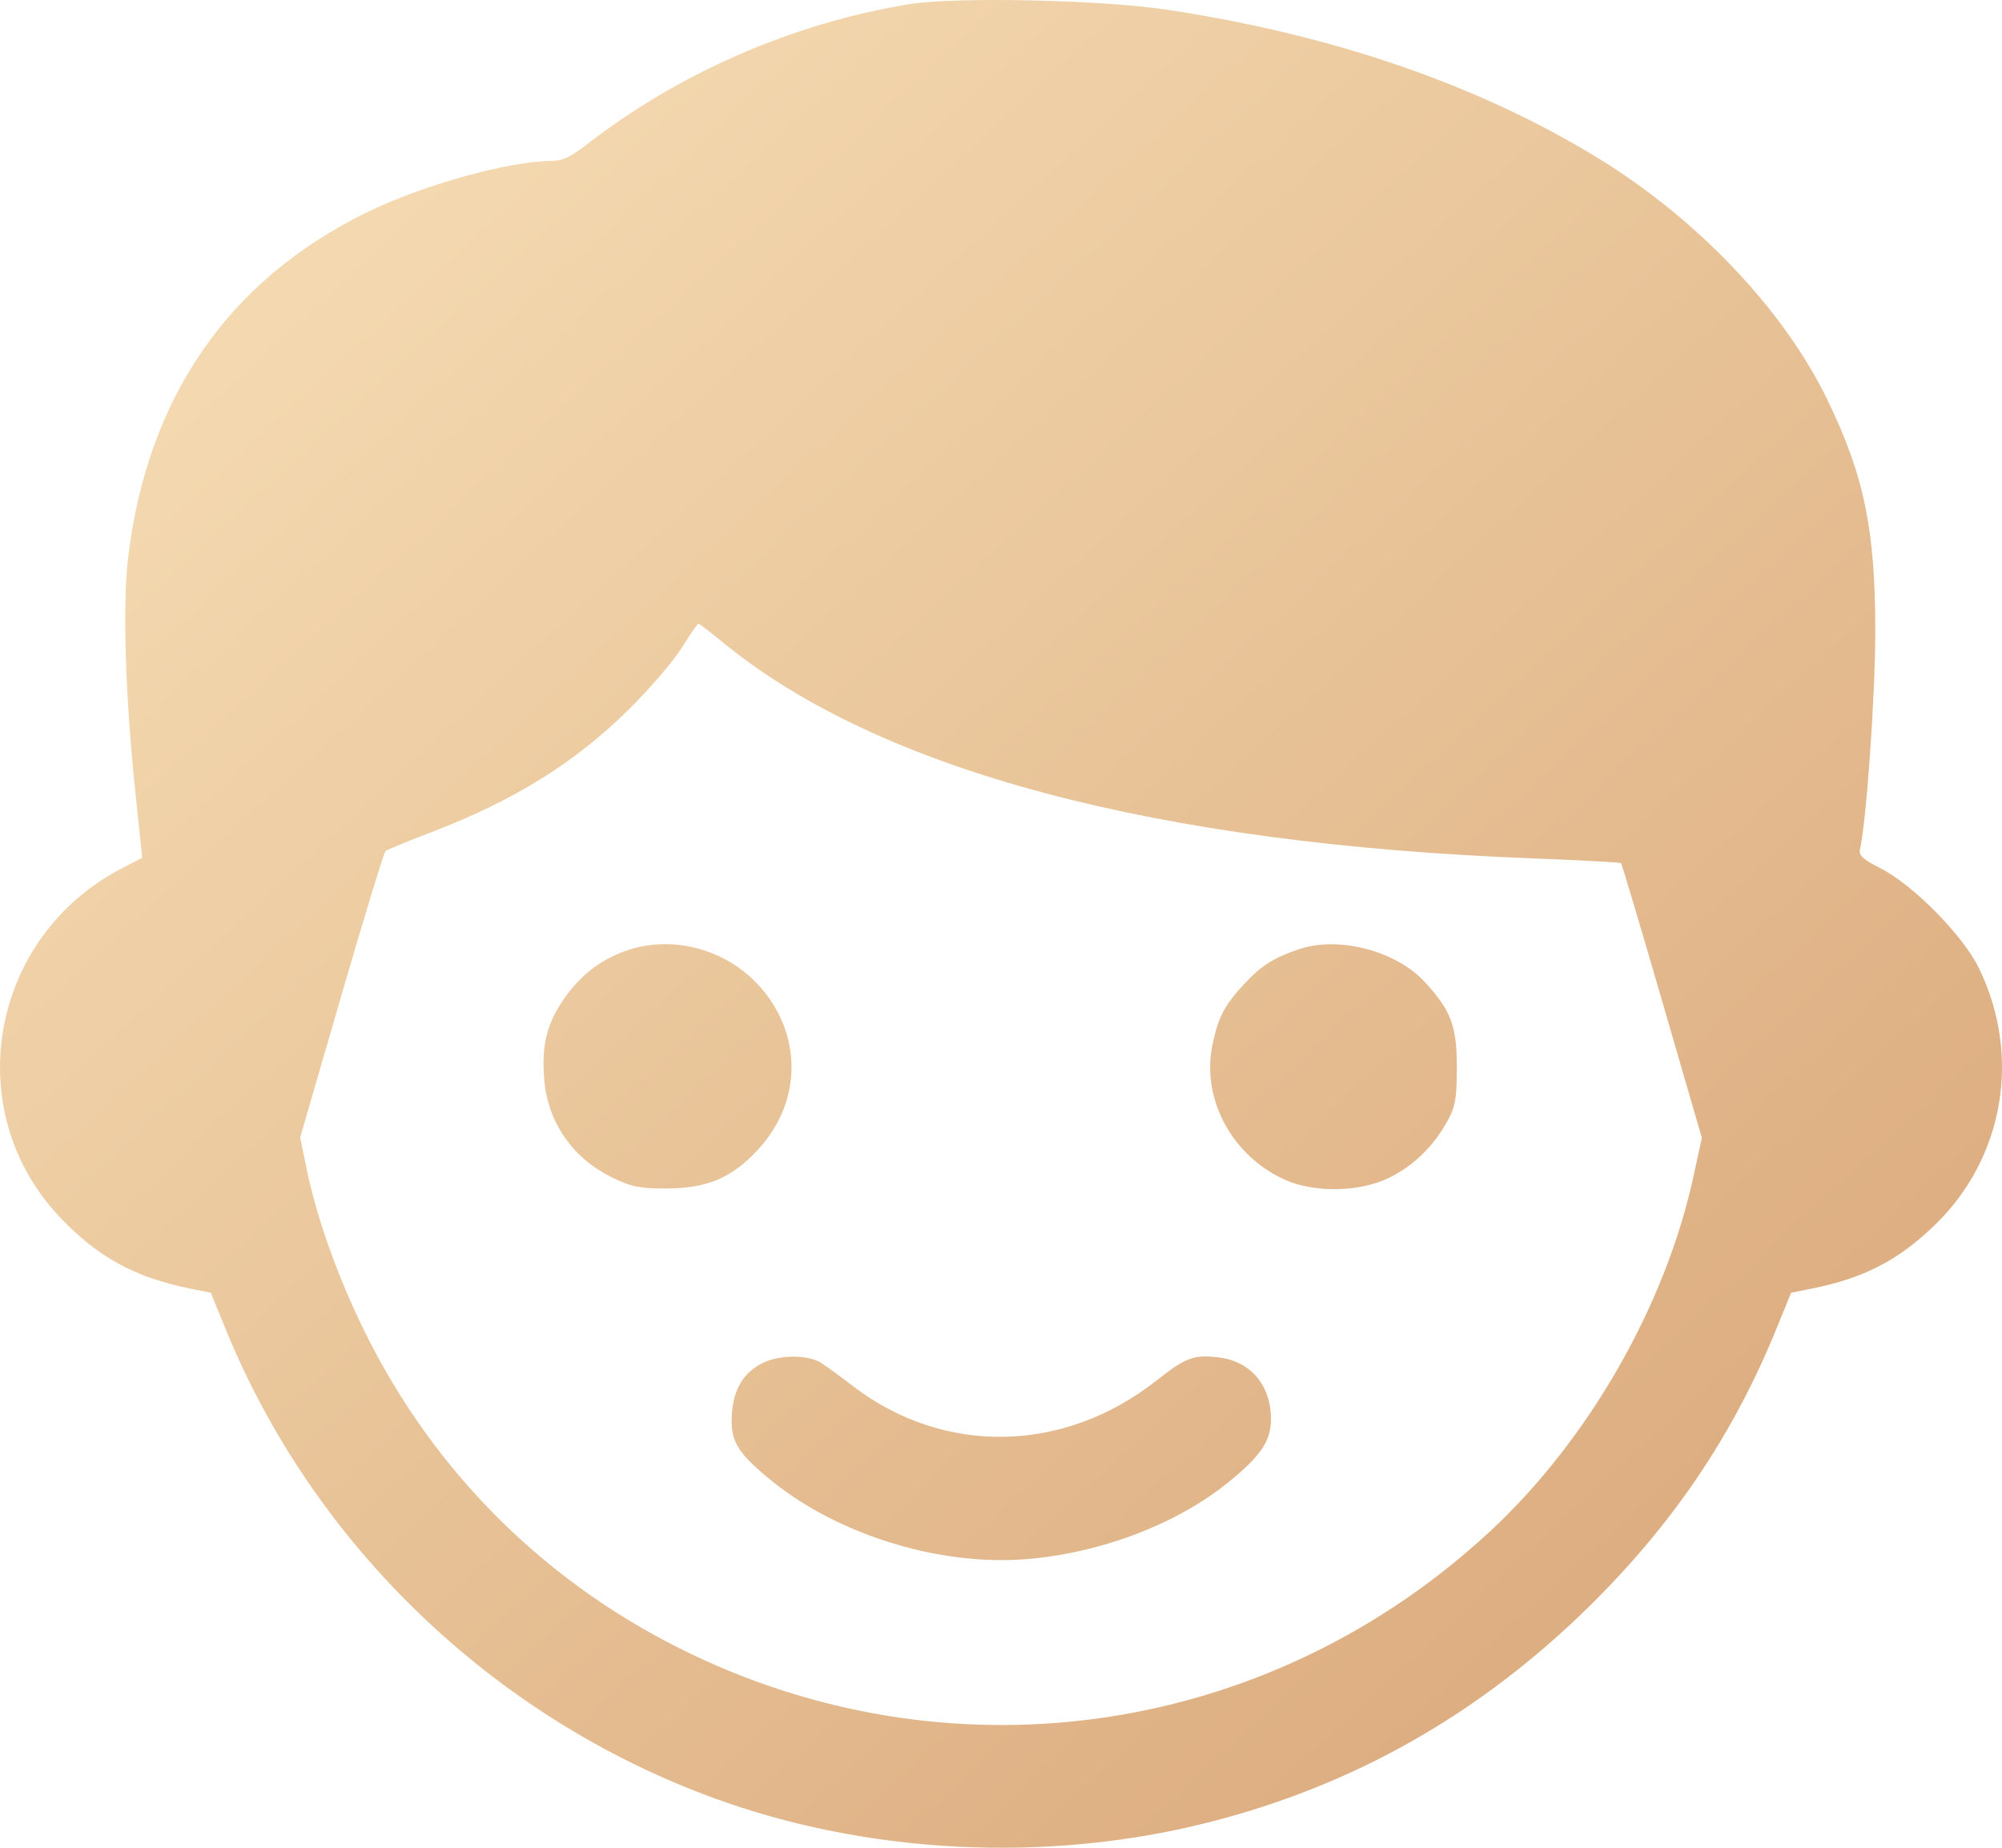 <svg width="26" height="24" viewBox="0 0 26 24" fill="none" xmlns="http://www.w3.org/2000/svg">
    <path
        fill-rule="evenodd"
        clip-rule="evenodd"
        d="M11.805 0.055C10.291 0.303 8.81 0.95 7.606 1.888C7.425 2.03 7.3 2.089 7.183 2.089C6.615 2.089 5.486 2.403 4.75 2.765C2.957 3.648 1.91 5.17 1.663 7.252C1.591 7.866 1.628 9.057 1.76 10.309L1.847 11.141L1.591 11.274C-0.132 12.162 -0.536 14.42 0.777 15.809C1.268 16.328 1.752 16.593 2.469 16.737L2.738 16.791L2.932 17.267C4.074 20.065 6.399 22.301 9.257 23.35C11.259 24.085 13.585 24.202 15.68 23.674C17.567 23.199 19.208 22.27 20.628 20.876C21.725 19.798 22.505 18.644 23.067 17.267L23.261 16.791L23.53 16.737C24.205 16.602 24.652 16.371 25.126 15.913C26.028 15.041 26.256 13.707 25.697 12.569C25.488 12.145 24.844 11.492 24.424 11.279C24.191 11.161 24.138 11.112 24.156 11.031C24.24 10.653 24.352 9.065 24.354 8.225C24.357 6.883 24.21 6.172 23.724 5.176C23.157 4.014 22.036 2.837 20.743 2.047C19.195 1.101 17.311 0.452 15.161 0.127C14.303 -0.003 12.405 -0.044 11.805 0.055ZM9.383 8.34C11.418 10.009 15.003 10.965 19.926 11.15C20.535 11.174 21.042 11.201 21.052 11.211C21.063 11.222 21.304 12.029 21.587 13.005L22.102 14.779L21.994 15.276C21.63 16.956 20.631 18.7 19.358 19.884C16.529 22.515 12.482 23.146 9.01 21.5C7.132 20.609 5.649 19.15 4.734 17.292C4.386 16.584 4.114 15.822 3.982 15.181L3.898 14.774L4.433 12.931C4.728 11.916 4.986 11.072 5.007 11.054C5.029 11.037 5.298 10.925 5.605 10.808C6.684 10.394 7.471 9.904 8.174 9.207C8.441 8.942 8.747 8.585 8.855 8.413C8.962 8.241 9.059 8.1 9.07 8.1C9.082 8.1 9.222 8.208 9.383 8.34ZM8.131 12.349C7.795 12.467 7.533 12.671 7.321 12.979C7.105 13.294 7.037 13.559 7.065 13.986C7.103 14.566 7.427 15.041 7.96 15.299C8.203 15.416 8.311 15.438 8.654 15.437C9.186 15.435 9.503 15.301 9.845 14.931C10.424 14.307 10.424 13.414 9.845 12.789C9.41 12.32 8.719 12.142 8.131 12.349ZM16.887 12.324C16.553 12.433 16.385 12.538 16.165 12.774C15.903 13.053 15.822 13.208 15.746 13.572C15.6 14.269 15.999 15.014 16.684 15.322C17.07 15.496 17.652 15.486 18.039 15.299C18.355 15.146 18.624 14.883 18.803 14.551C18.901 14.37 18.92 14.26 18.92 13.86C18.92 13.327 18.844 13.126 18.507 12.758C18.138 12.355 17.399 12.157 16.887 12.324ZM9.911 17.701C9.659 17.823 9.526 18.041 9.505 18.365C9.483 18.706 9.564 18.851 9.965 19.188C10.82 19.908 12.136 20.332 13.275 20.255C14.248 20.189 15.265 19.809 15.946 19.258C16.374 18.912 16.506 18.717 16.506 18.431C16.506 17.99 16.237 17.676 15.818 17.63C15.5 17.594 15.4 17.632 15.016 17.934C13.811 18.881 12.256 18.907 11.075 18.002C10.925 17.887 10.742 17.753 10.669 17.705C10.5 17.595 10.132 17.593 9.911 17.701Z"
        fill="url(#paint0_linear_446_212)"></path>
    <defs>
        <linearGradient id="paint0_linear_446_212" x1="0" y1="0" x2="23.923" y2="25.917" gradientUnits="userSpaceOnUse">
            <stop stop-color="#F9E2BA"></stop>
            <stop offset="1" stop-color="#D7A375"></stop>
        </linearGradient>
    </defs>
</svg>
